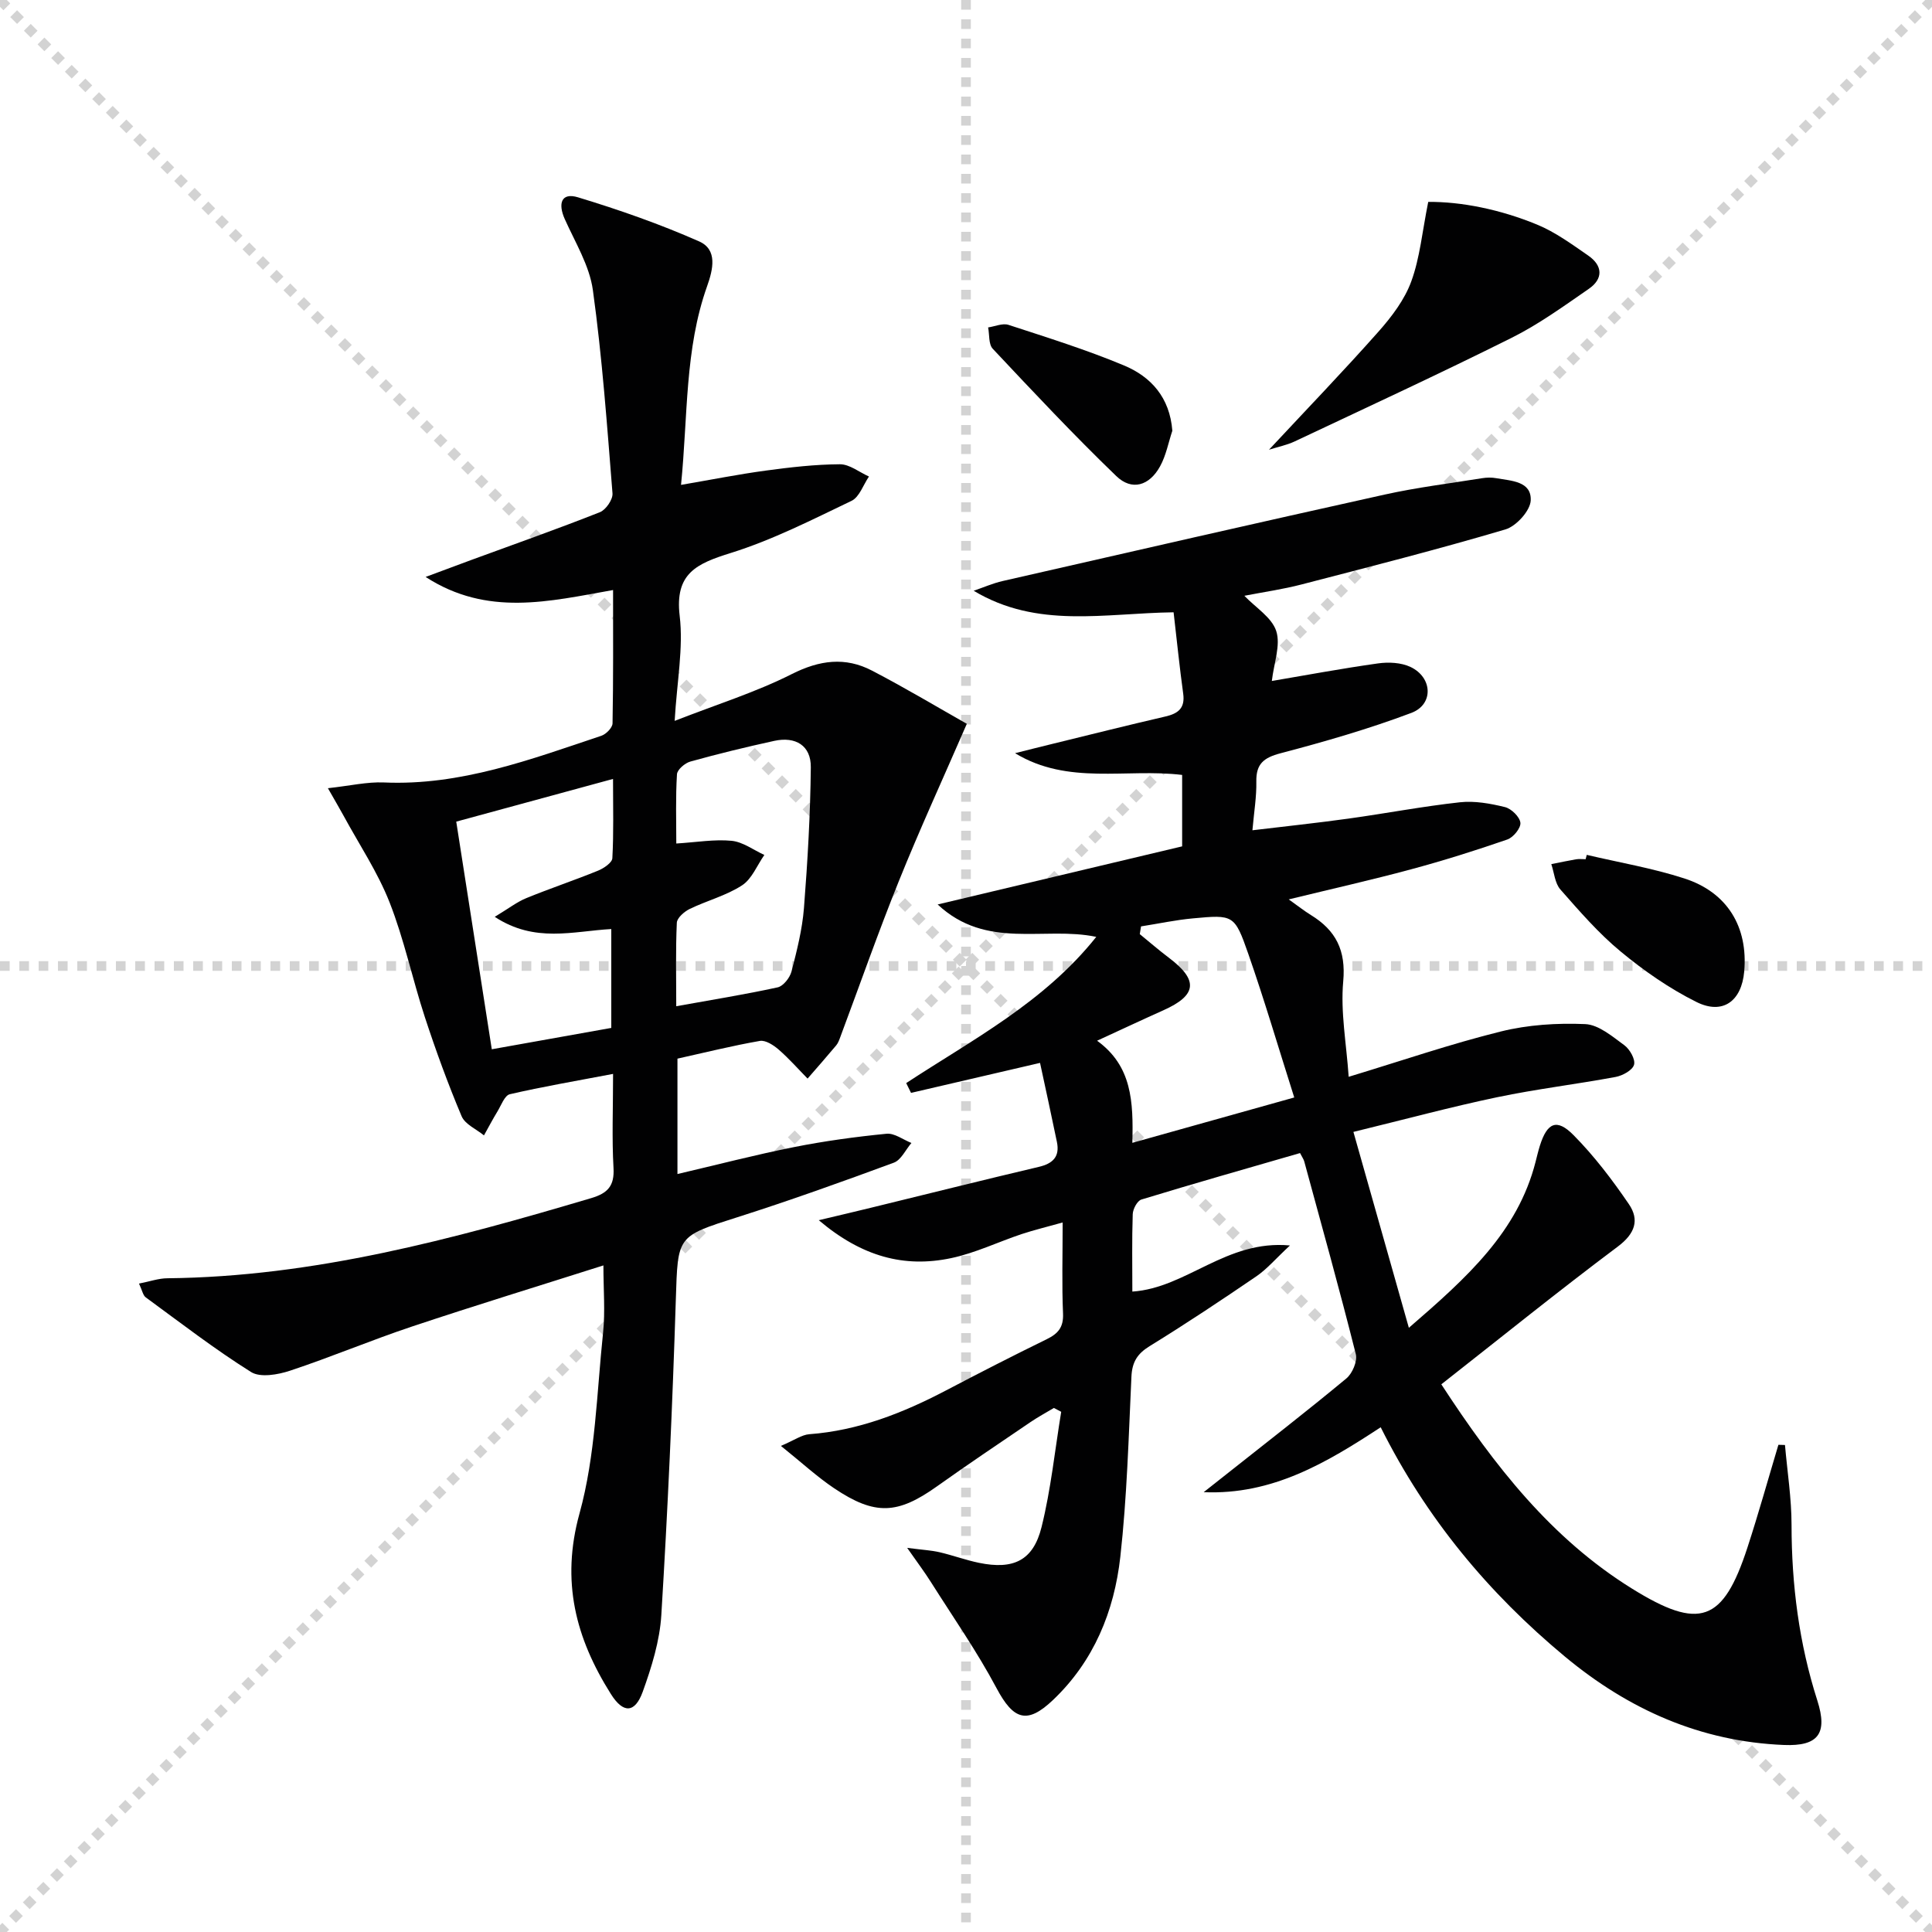 <svg enable-background="new 0 0 400 400" viewBox="0 0 400 400" xmlns="http://www.w3.org/2000/svg"><g stroke="lightgray" stroke-dasharray="1,1" stroke-width="1" transform="scale(2, 2)"><line x1="0" y1="0" x2="200" y2="200"></line><line x1="200" y1="0" x2="0" y2="200"></line><line x1="100" y1="0" x2="100" y2="200"></line><line x1="0" y1="100" x2="200" y2="100"></line></g><g fill="#010102"><path d="m298.41 286.61c11.05 16.95 22.8 31.94 39.47 42.29 14.01 8.7 18.86 6.97 23.9-8.47 2.3-7.05 4.29-14.19 6.42-21.3.45.01.91.03 1.36.04.48 5.52 1.36 11.04 1.36 16.56.01 12.41 1.55 24.51 5.34 36.35 2.19 6.85.18 9.49-6.92 9.2-17.27-.71-32.12-7.32-45.34-18.3-15.83-13.16-28.71-28.62-38.14-47.48-11.24 7.37-22.44 14.04-36.65 13.44 1.55-1.23 3.11-2.45 4.66-3.68 8.32-6.59 16.71-13.09 24.87-19.86 1.25-1.03 2.33-3.57 1.97-5.03-3.36-13.35-7.06-26.62-10.68-39.91-.12-.45-.42-.85-.87-1.73-10.96 3.17-21.93 6.29-32.84 9.62-.86.26-1.76 1.96-1.8 3.02-.18 5.3-.08 10.62-.08 16.04 11.28-.76 19.41-10.78 32.63-9.55-2.98 2.77-4.75 4.88-6.94 6.38-7.28 4.97-14.62 9.85-22.12 14.47-2.57 1.58-3.62 3.32-3.76 6.31-.58 12.45-.92 24.94-2.3 37.31-1.26 11.26-5.47 21.6-13.95 29.65-5.38 5.11-8.19 4.08-11.68-2.47-4.03-7.58-8.98-14.67-13.58-21.95-1.27-2.02-2.71-3.93-4.92-7.09 3.25.42 5.01.51 6.7.9 2.75.64 5.42 1.63 8.18 2.2 7.11 1.46 11.22-.46 12.94-7.4 1.94-7.81 2.76-15.9 4.07-23.87-.5-.27-1-.53-1.51-.8-1.62.97-3.29 1.87-4.85 2.93-6.46 4.39-12.95 8.74-19.31 13.27-8.19 5.84-12.86 6.12-21.34.43-3.52-2.36-6.67-5.28-11.02-8.77 2.8-1.19 4.3-2.3 5.87-2.42 10.16-.76 19.36-4.38 28.26-9.04 6.92-3.63 13.88-7.2 20.9-10.63 2.35-1.15 3.5-2.46 3.38-5.3-.26-5.95-.08-11.91-.08-18.87-3.26.92-5.91 1.55-8.48 2.4-4.88 1.63-9.61 3.93-14.6 4.98-9.73 2.06-18.51-.31-27.41-7.85 4.5-1.07 7.61-1.8 10.72-2.56 11.61-2.83 23.2-5.74 34.83-8.48 2.95-.69 4.38-2.14 3.75-5.17-1.12-5.46-2.32-10.9-3.49-16.36-9.56 2.22-18.13 4.22-26.71 6.21-.33-.68-.67-1.35-1-2.03 13.75-9.01 28.55-16.71 39.35-30.27-10.78-2.27-22.69 2.77-32.84-6.71 17.44-4.14 34.02-8.08 50.62-12.03 0-5.26 0-9.88 0-14.79-11.57-1.4-23.6 2.19-34.59-4.5 2.63-.66 5.26-1.33 7.9-1.97 7.73-1.89 15.45-3.83 23.2-5.62 2.65-.61 4.12-1.71 3.71-4.72-.76-5.53-1.32-11.09-1.99-16.86-14.39.19-28.21 3.45-41.39-4.46 2-.68 3.96-1.55 6.02-2.02 26.35-6.02 52.71-12.05 79.1-17.9 6.63-1.47 13.4-2.3 20.12-3.38.98-.16 2.02-.18 2.99 0 3.06.55 7.27.6 7.1 4.59-.09 2.14-3 5.35-5.24 6.01-13.98 4.14-28.12 7.74-42.23 11.4-3.85 1-7.81 1.56-11.82 2.34 2.32 2.43 5.68 4.47 6.6 7.3.95 2.92-.48 6.6-.91 10.34 7.03-1.19 14.48-2.59 21.99-3.64 2.18-.31 4.77-.18 6.71.73 4.59 2.17 4.84 7.77.18 9.52-8.82 3.32-17.93 5.95-27.06 8.35-3.5.92-5.1 2.19-5.03 5.87.06 3.11-.47 6.23-.81 10.08 6.83-.82 13.35-1.51 19.84-2.41 7.72-1.07 15.39-2.54 23.14-3.39 3.04-.33 6.29.26 9.31 1 1.32.33 3.05 2.01 3.19 3.24.13 1.08-1.47 3.05-2.71 3.47-6.58 2.28-13.23 4.37-19.95 6.18-8.13 2.19-16.36 4.04-25.3 6.22 1.94 1.38 3.21 2.39 4.59 3.24 5.16 3.17 7.28 7.3 6.69 13.74-.58 6.31.65 12.8 1.13 19.75 10.96-3.32 21.11-6.81 31.49-9.38 5.63-1.4 11.67-1.78 17.48-1.53 2.78.12 5.62 2.56 8.11 4.38 1.13.83 2.32 2.94 2 4.04-.33 1.14-2.37 2.25-3.81 2.52-8.16 1.52-16.42 2.5-24.54 4.2-9.54 2-18.97 4.55-29.75 7.18 3.81 13.46 7.47 26.41 11.48 40.56 12.1-10.46 22.51-19.83 26.23-34.35.29-1.13.55-2.26.9-3.37 1.51-4.77 3.49-5.69 6.96-2.18 4.28 4.32 8.02 9.25 11.46 14.29 2.23 3.27 1.29 6.11-2.29 8.79-12.28 9.2-24.18 18.82-36.54 28.52zm-63.97-50c11.42-3.2 21.86-6.13 33.52-9.39-3.28-10.32-6.16-20.12-9.52-29.75-2.83-8.11-3.08-8.11-11.46-7.33-3.6.33-7.16 1.1-10.74 1.66-.09.53-.17 1.06-.26 1.6 2 1.63 3.95 3.33 6.01 4.88 6.18 4.66 5.85 7.77-1.15 10.9-4.36 1.95-8.69 3.99-13.7 6.29 7.22 5.23 7.52 12.57 7.3 21.14z"/><path d="m126.93 222.34c-7.75 1.48-14.61 2.64-21.38 4.21-1.07.25-1.78 2.28-2.55 3.55-.99 1.62-1.87 3.31-2.8 4.97-1.59-1.3-3.92-2.29-4.63-3.97-2.83-6.71-5.33-13.57-7.6-20.49-2.58-7.88-4.29-16.09-7.31-23.78-2.46-6.26-6.29-11.98-9.52-17.93-.83-1.52-1.71-3.01-3.25-5.71 4.58-.5 8.11-1.34 11.6-1.19 15.87.7 30.37-4.77 45-9.66.99-.33 2.31-1.67 2.33-2.57.17-9.11.11-18.23.11-27.61-13.26 2.35-26.02 5.56-38.81-2.71 3.18-1.18 6.36-2.38 9.55-3.55 8.86-3.25 17.77-6.39 26.54-9.86 1.23-.49 2.71-2.64 2.6-3.9-1.12-14.05-2.13-28.12-4.06-42.07-.7-5.08-3.67-9.89-5.83-14.73-1.4-3.14-.77-5.55 2.74-4.49 8.51 2.58 16.96 5.54 25.09 9.13 3.84 1.7 2.9 5.76 1.64 9.3-4.64 13.05-3.95 26.76-5.39 41.11 6.31-1.08 11.91-2.2 17.55-2.96 5.09-.69 10.22-1.28 15.34-1.31 2-.01 4.01 1.64 6.02 2.54-1.18 1.72-1.98 4.26-3.62 5.04-8.2 3.93-16.4 8.11-25.03 10.8-7 2.19-11.59 4.19-10.54 13 .79 6.65-.56 13.55-1.04 21.75 8.77-3.43 16.83-5.94 24.25-9.69 5.75-2.9 11.07-3.6 16.6-.72 7.02 3.65 13.82 7.73 19.64 11.02-4.99 11.48-9.8 21.95-14.1 32.63-4.28 10.61-8.06 21.43-12.07 32.15-.23.62-.46 1.3-.87 1.79-1.94 2.32-3.94 4.59-5.93 6.88-1.98-2.02-3.86-4.16-5.99-6.01-1.06-.92-2.71-1.99-3.88-1.79-5.69.99-11.3 2.39-17.07 3.67v23.89c8.14-1.9 16.07-3.97 24.1-5.57 6.33-1.26 12.76-2.14 19.19-2.77 1.64-.16 3.43 1.23 5.15 1.91-1.2 1.4-2.13 3.52-3.64 4.08-10.72 3.96-21.49 7.82-32.38 11.29-12.61 4.01-12.33 3.83-12.76 17.12-.69 21.76-1.67 43.52-3 65.26-.33 5.36-2.01 10.77-3.85 15.87-1.62 4.47-4.05 4.53-6.6.46-7.26-11.53-10.38-23.28-6.49-37.37 3.32-12.02 3.56-24.91 4.88-37.44.46-4.39.07-8.87.07-13.92-13.24 4.21-26.5 8.27-39.65 12.66-8.48 2.83-16.75 6.33-25.24 9.14-2.5.83-6.14 1.47-8.05.28-7.54-4.73-14.62-10.2-21.82-15.47-.57-.42-.72-1.42-1.39-2.85 2.23-.43 4.05-1.09 5.88-1.1 30.25-.3 59.07-8.09 87.77-16.6 3.39-1.01 4.81-2.52 4.59-6.25-.35-6.12-.09-12.27-.09-19.46zm-32.47-52.23c2.49 15.94 4.9 31.37 7.36 47.13 8.83-1.58 16.78-3 24.74-4.42 0-7.05 0-13.75 0-20.47-7.96.44-15.8 2.94-24.13-2.53 2.94-1.77 4.62-3.09 6.53-3.87 4.91-2.01 9.95-3.69 14.86-5.69 1.18-.48 2.91-1.65 2.96-2.58.29-5.21.14-10.44.14-16.41-11.2 3.05-21.53 5.86-32.46 8.84zm45.56 4.53c4.22-.26 7.89-.91 11.46-.56 2.33.23 4.52 1.9 6.77 2.93-1.51 2.15-2.58 4.98-4.63 6.3-3.28 2.13-7.26 3.15-10.83 4.88-1.12.55-2.61 1.84-2.66 2.85-.26 5.61-.12 11.24-.12 17.29 7.36-1.33 14.22-2.43 21-3.91 1.17-.26 2.52-1.99 2.86-3.28 1.12-4.32 2.23-8.71 2.58-13.14.76-9.69 1.32-19.42 1.42-29.14.05-4.52-3.17-6.43-7.57-5.47-5.82 1.27-11.62 2.68-17.36 4.28-1.13.31-2.72 1.67-2.78 2.63-.3 4.76-.14 9.54-.14 14.34z"/><path d="m262.73 93.11c7.85-8.42 15.44-16.29 22.68-24.46 2.73-3.08 5.4-6.6 6.78-10.39 1.79-4.89 2.26-10.26 3.51-16.46 6.81-.06 14.86 1.54 22.51 4.69 3.78 1.55 7.21 4.07 10.61 6.42 2.99 2.06 3.18 4.78.13 6.89-5.19 3.58-10.35 7.33-15.96 10.13-14.86 7.42-29.95 14.39-44.98 21.48-1.59.74-3.38 1.1-5.28 1.7z"/><path d="m328.52 176.99c6.75 1.59 13.63 2.75 20.2 4.88 8.93 2.88 13.22 10.06 12.4 19.27-.54 6.13-4.43 9.03-9.89 6.31-5.58-2.78-10.85-6.44-15.67-10.43-4.59-3.79-8.55-8.37-12.5-12.86-1.14-1.3-1.28-3.48-1.88-5.25 1.71-.34 3.41-.71 5.12-1 .65-.11 1.33-.02 1.99-.02.08-.3.16-.6.23-.9z"/><path d="m242.72 89.18c-.82 2.47-1.3 5.12-2.54 7.37-2.22 4.03-5.84 5.13-9.07 2.01-8.81-8.49-17.19-17.43-25.57-26.35-.89-.94-.66-2.92-.96-4.42 1.41-.2 3-.93 4.22-.53 8.02 2.62 16.1 5.14 23.88 8.39 5.61 2.33 9.51 6.63 10.04 13.53z"/></g></svg>